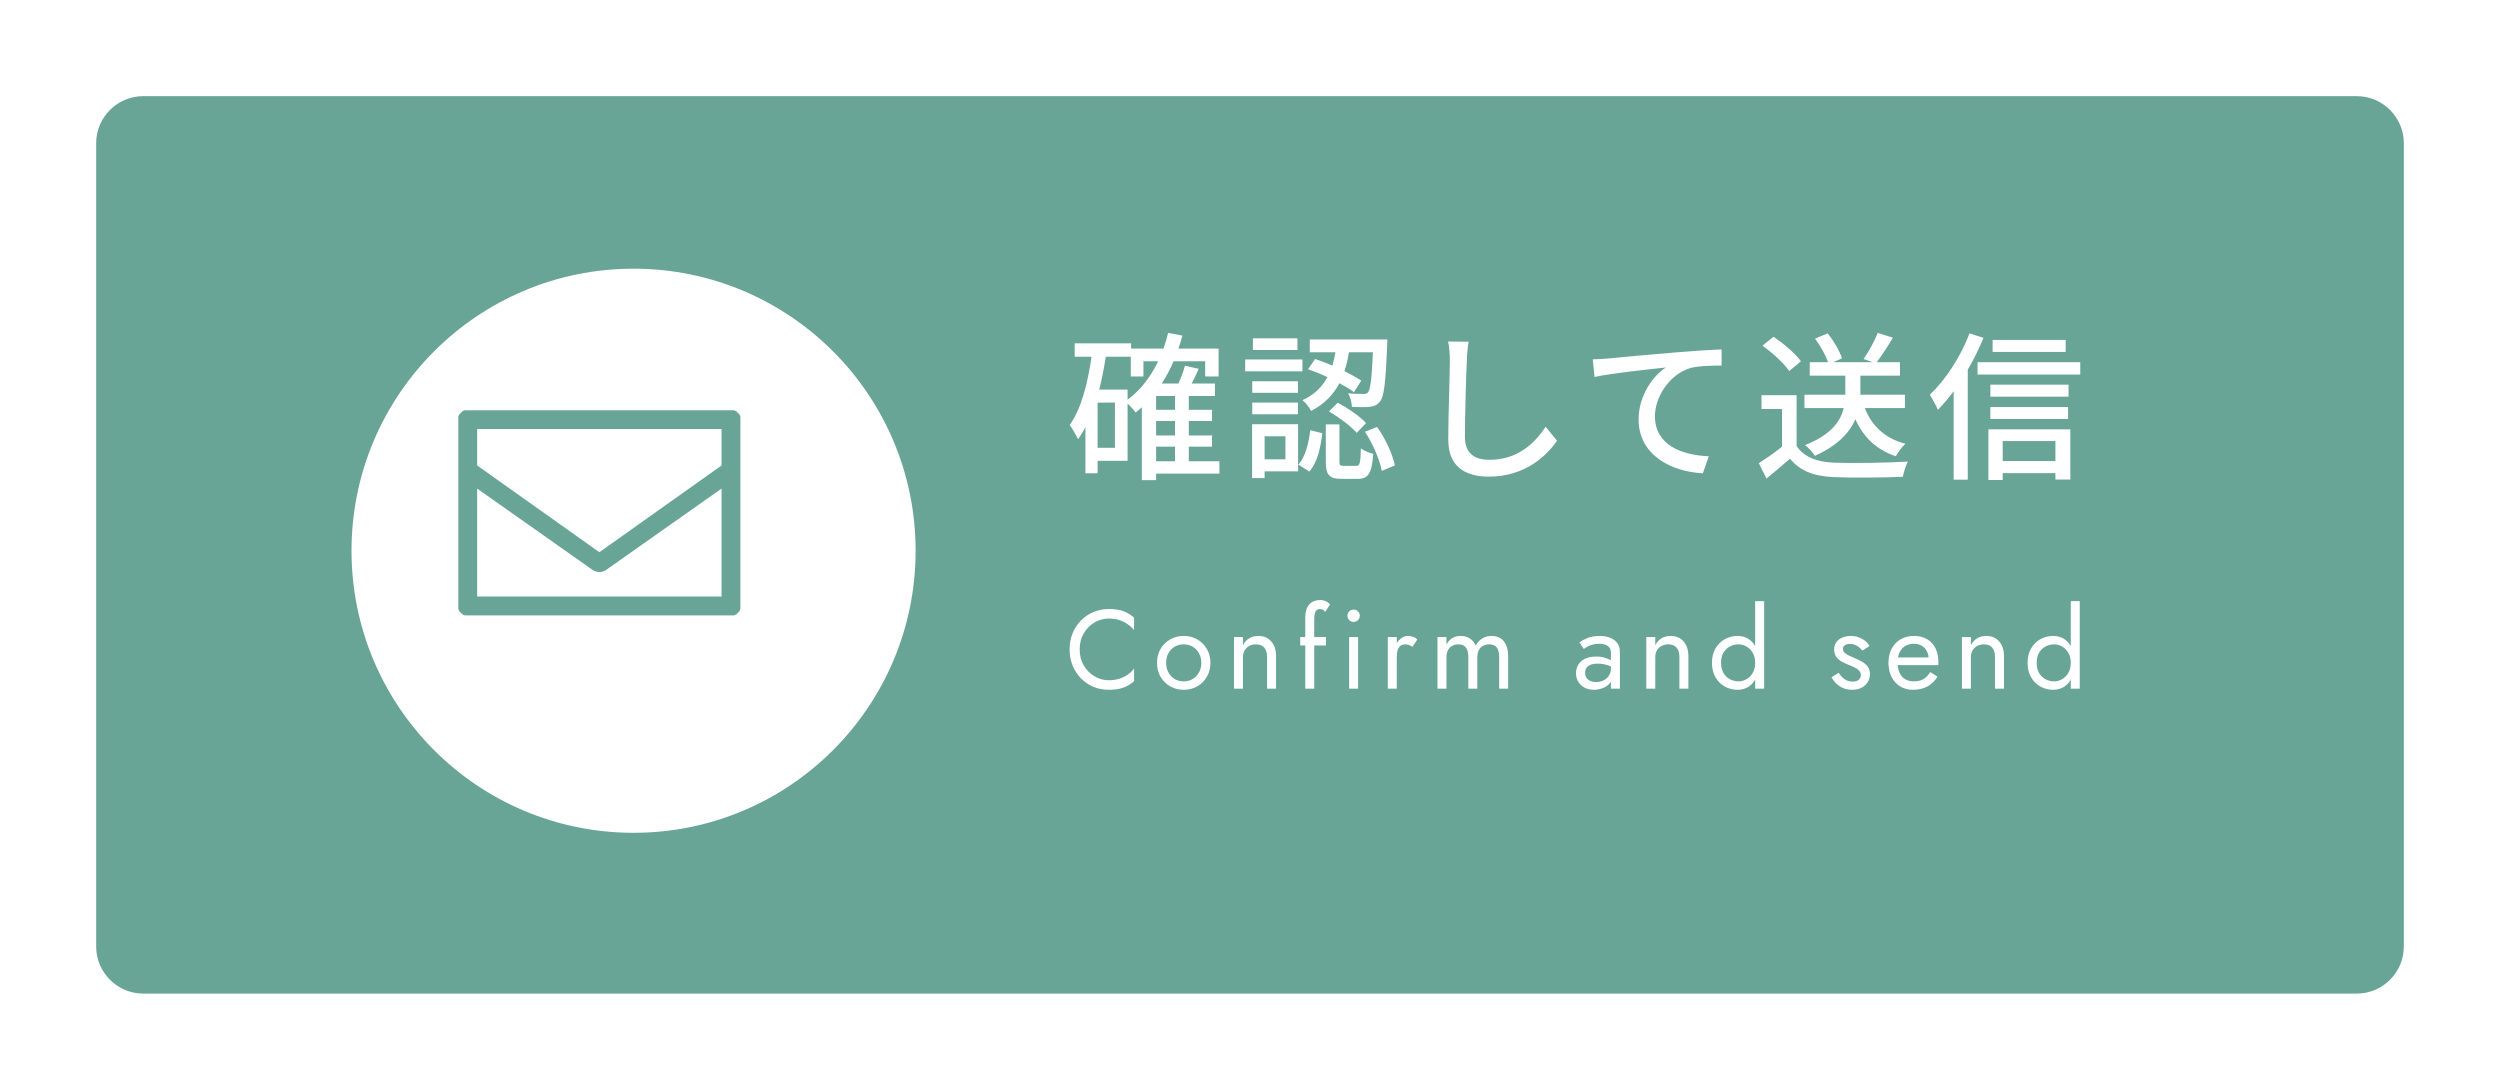 <svg width="312" height="136" viewBox="0 0 312 136" fill="none" xmlns="http://www.w3.org/2000/svg">
<g filter="url(#filter0_d_1629_47)">
<path d="M290.131 8H13.869C10.642 8 8.002 10.64 8.002 13.867V114.133C8.002 117.36 10.642 120 13.869 120H290.131C293.358 120 295.998 117.36 295.998 114.133V13.867C295.998 10.64 293.358 8 290.131 8ZM75.069 99.933C55.627 99.933 39.869 84.174 39.869 64.733C39.869 45.293 55.627 29.533 75.069 29.533C94.51 29.533 110.269 45.293 110.269 64.733C110.269 84.174 94.51 99.933 75.069 99.933Z" fill="#69A596"/>
</g>
<path d="M144.282 55.744V57.564H146.642V55.744H144.282ZM140.722 48.624V49.884C142.322 48.704 143.602 47.044 144.542 45.084H142.702V46.984H141.122V44.524H138.002C137.782 45.924 137.522 47.324 137.182 48.624H140.722ZM139.142 55.884V50.244H136.982V55.884H139.142ZM146.642 51.144V49.424H144.282V51.144H146.642ZM146.642 54.344V52.544H144.282V54.344H146.642ZM152.182 57.564V59.104H144.282V59.924H142.502V50.824C142.242 51.064 141.982 51.284 141.722 51.484C141.542 51.204 141.082 50.704 140.722 50.344V57.504H136.982V59.064H135.462V53.304C135.182 53.844 134.882 54.344 134.542 54.804C134.342 54.384 133.822 53.464 133.502 53.044C134.942 51.004 135.742 47.884 136.222 44.524H134.122V42.844H141.162V43.504H145.202C145.422 42.864 145.622 42.224 145.782 41.544L147.562 41.884C147.422 42.444 147.242 42.984 147.062 43.504H152.082V46.984H150.402V45.084H146.462C146.042 46.084 145.542 47.004 144.982 47.864H147.062C147.402 47.144 147.702 46.284 147.882 45.644L149.602 46.024C149.322 46.644 149.022 47.284 148.722 47.864H151.622V49.424H148.362V51.144H151.262V52.544H148.362V54.344H151.262V55.744H148.362V57.564H152.182ZM163.242 46.084L164.122 44.804C164.822 45.024 165.542 45.304 166.282 45.624C166.442 45.084 166.562 44.524 166.662 43.964H163.462V42.364H173.142C173.142 42.364 173.142 42.884 173.122 43.104C172.922 47.724 172.742 49.504 172.222 50.104C171.882 50.544 171.522 50.704 170.962 50.764C170.502 50.824 169.622 50.824 168.722 50.784C168.702 50.264 168.522 49.544 168.242 49.084C169.062 49.164 169.802 49.164 170.102 49.164C170.402 49.184 170.582 49.144 170.742 48.944C171.002 48.604 171.202 47.324 171.342 43.964H168.342C168.222 44.764 168.042 45.564 167.782 46.324C168.602 46.724 169.342 47.144 169.882 47.504L168.982 48.944C168.502 48.584 167.862 48.204 167.162 47.824C166.442 49.184 165.342 50.404 163.622 51.284C163.422 50.864 162.942 50.244 162.542 49.944C164.082 49.244 165.042 48.224 165.662 47.064C164.862 46.684 164.022 46.344 163.242 46.084ZM165.862 51.344L166.942 50.264C168.202 50.924 169.762 51.984 170.482 52.804L169.322 54.024C168.622 53.204 167.122 52.084 165.862 51.344ZM161.922 42.224V43.684H156.362V42.224H161.922ZM162.542 44.864V46.344H155.402V44.864H162.542ZM161.982 47.584V49.024H156.282V47.584H161.982ZM156.282 51.704V50.244H161.982V51.704H156.282ZM160.422 54.444H157.822V57.324H160.422V54.444ZM162.002 52.944V58.824H157.822V59.664H156.262V52.944H162.002ZM163.402 58.844L162.042 57.984C162.922 57.004 163.322 55.304 163.522 53.684L165.022 54.064C164.822 55.824 164.422 57.704 163.402 58.844ZM167.742 58.144H169.222C169.702 58.144 169.782 57.884 169.842 55.944C170.162 56.244 170.902 56.524 171.382 56.644C171.202 59.124 170.742 59.764 169.422 59.764H167.462C165.842 59.764 165.462 59.244 165.462 57.584V52.964H167.162V57.564C167.162 58.064 167.242 58.144 167.742 58.144ZM170.342 53.884L171.862 53.284C172.922 54.764 173.802 56.724 174.082 58.084L172.442 58.764C172.202 57.424 171.342 55.384 170.342 53.884ZM183.282 42.644C183.162 43.384 183.082 44.224 183.062 44.944C182.962 47.164 182.822 51.784 182.822 54.544C182.822 56.664 184.122 57.384 185.862 57.384C189.362 57.384 191.462 55.404 192.902 53.264L194.322 55.004C193.002 56.904 190.302 59.484 185.822 59.484C182.782 59.484 180.742 58.184 180.742 54.864C180.742 52.024 180.942 46.864 180.942 44.944C180.942 44.104 180.862 43.284 180.722 42.624L183.282 42.644ZM198.776 44.844C199.556 44.824 200.256 44.784 200.636 44.744C202.096 44.604 205.656 44.264 209.336 43.964C211.476 43.784 213.476 43.664 214.856 43.604V45.624C213.756 45.624 212.016 45.644 210.976 45.924C208.316 46.724 206.536 49.564 206.536 51.944C206.536 55.584 209.936 56.804 213.256 56.944L212.516 59.064C208.596 58.884 204.496 56.784 204.496 52.364C204.496 49.364 206.276 46.924 207.896 45.864C205.876 46.084 201.216 46.564 198.996 47.044L198.776 44.844ZM237.736 50.924H232.736C233.576 53.144 235.256 54.724 237.796 55.384C237.376 55.744 236.856 56.484 236.596 56.944C234.176 56.124 232.556 54.564 231.556 52.324C230.836 53.964 229.376 55.604 226.496 56.884C226.276 56.504 225.696 55.864 225.276 55.544C228.556 54.264 229.716 52.524 230.096 50.924H225.196V49.264H230.296V49.024V46.884H225.856V45.204H228.136C227.856 44.344 227.196 43.164 226.516 42.264L228.096 41.604C228.856 42.544 229.616 43.844 229.876 44.724L228.776 45.204H233.716L232.576 44.804C233.196 43.924 233.956 42.544 234.336 41.544L236.236 42.144C235.576 43.244 234.836 44.404 234.216 45.204H237.116V46.884H232.176V49.044V49.264H237.736V50.924ZM224.756 45.084L223.296 46.304C222.656 45.364 221.216 44.024 219.956 43.144L221.336 42.024C222.596 42.884 224.076 44.124 224.756 45.084ZM224.216 49.324V55.644C225.096 57.024 226.736 57.664 228.936 57.744C231.156 57.824 235.596 57.764 238.096 57.604C237.876 58.044 237.576 58.924 237.476 59.504C235.216 59.604 231.196 59.644 228.916 59.544C226.376 59.444 224.656 58.784 223.396 57.244C222.456 58.064 221.496 58.864 220.456 59.724L219.496 57.804C220.396 57.244 221.456 56.504 222.396 55.744V51.044H219.836V49.324H224.216ZM257.796 42.424V43.924H248.676V42.424H257.796ZM245.796 41.604L247.536 42.164C246.996 43.504 246.316 44.864 245.576 46.144V59.864H243.816V48.824C243.176 49.684 242.516 50.464 241.856 51.144C241.676 50.724 241.136 49.724 240.836 49.264C242.796 47.424 244.676 44.544 245.796 41.604ZM256.516 55.044H249.936V57.544H256.516V55.044ZM248.156 59.904V53.584H258.376V59.844H256.516V59.044H249.936V59.904H248.156ZM248.396 52.284V50.804H258.096V52.284H248.396ZM258.156 48.004V49.504H248.396V48.004H258.156ZM246.796 45.204H259.616V46.744H246.796V45.204Z" fill="white"/>
<path d="M134.744 81.045C134.744 81.801 134.912 82.469 135.248 83.047C135.593 83.626 136.041 84.079 136.592 84.405C137.142 84.732 137.74 84.895 138.384 84.895C138.85 84.895 139.275 84.835 139.658 84.713C140.05 84.592 140.404 84.424 140.722 84.209C141.039 83.985 141.31 83.729 141.534 83.439V85.007C141.123 85.371 140.675 85.642 140.19 85.819C139.704 85.997 139.102 86.085 138.384 86.085C137.702 86.085 137.063 85.964 136.466 85.721C135.878 85.469 135.36 85.119 134.912 84.671C134.464 84.214 134.114 83.677 133.862 83.061C133.61 82.445 133.484 81.773 133.484 81.045C133.484 80.317 133.61 79.645 133.862 79.029C134.114 78.413 134.464 77.881 134.912 77.433C135.36 76.976 135.878 76.626 136.466 76.383C137.063 76.131 137.702 76.005 138.384 76.005C139.102 76.005 139.704 76.094 140.19 76.271C140.675 76.449 141.123 76.719 141.534 77.083V78.651C141.31 78.362 141.039 78.11 140.722 77.895C140.404 77.671 140.05 77.499 139.658 77.377C139.275 77.256 138.85 77.195 138.384 77.195C137.74 77.195 137.142 77.359 136.592 77.685C136.041 78.012 135.593 78.465 135.248 79.043C134.912 79.613 134.744 80.28 134.744 81.045ZM144.398 82.725C144.398 82.072 144.542 81.493 144.832 80.989C145.13 80.485 145.532 80.089 146.036 79.799C146.54 79.51 147.104 79.365 147.73 79.365C148.364 79.365 148.929 79.51 149.424 79.799C149.928 80.089 150.324 80.485 150.614 80.989C150.912 81.493 151.062 82.072 151.062 82.725C151.062 83.369 150.912 83.948 150.614 84.461C150.324 84.965 149.928 85.362 149.424 85.651C148.929 85.941 148.364 86.085 147.73 86.085C147.104 86.085 146.54 85.941 146.036 85.651C145.532 85.362 145.13 84.965 144.832 84.461C144.542 83.948 144.398 83.369 144.398 82.725ZM145.532 82.725C145.532 83.173 145.625 83.57 145.812 83.915C146.008 84.261 146.269 84.536 146.596 84.741C146.932 84.937 147.31 85.035 147.73 85.035C148.15 85.035 148.523 84.937 148.85 84.741C149.186 84.536 149.447 84.261 149.634 83.915C149.83 83.57 149.928 83.173 149.928 82.725C149.928 82.277 149.83 81.881 149.634 81.535C149.447 81.181 149.186 80.905 148.85 80.709C148.523 80.513 148.15 80.415 147.73 80.415C147.31 80.415 146.932 80.513 146.596 80.709C146.269 80.905 146.008 81.181 145.812 81.535C145.625 81.881 145.532 82.277 145.532 82.725ZM158.13 82.025C158.13 81.493 158.014 81.092 157.78 80.821C157.547 80.551 157.206 80.415 156.758 80.415C156.432 80.415 156.142 80.485 155.89 80.625C155.648 80.756 155.456 80.943 155.316 81.185C155.186 81.428 155.12 81.708 155.12 82.025V85.945H154V79.505H155.12V80.513C155.335 80.121 155.601 79.832 155.918 79.645C156.245 79.459 156.618 79.365 157.038 79.365C157.72 79.365 158.256 79.594 158.648 80.051C159.05 80.499 159.25 81.111 159.25 81.885V85.945H158.13V82.025ZM162.266 79.505H165.486V80.555H162.266V79.505ZM165.374 76.369C165.281 76.211 165.169 76.113 165.038 76.075C164.917 76.029 164.8 76.005 164.688 76.005C164.548 76.005 164.427 76.047 164.324 76.131C164.231 76.206 164.156 76.337 164.1 76.523C164.044 76.71 164.016 76.957 164.016 77.265V85.945H162.896V77.125C162.896 76.612 162.971 76.192 163.12 75.865C163.269 75.539 163.479 75.296 163.75 75.137C164.03 74.969 164.366 74.885 164.758 74.885C164.963 74.885 165.145 74.913 165.304 74.969C165.463 75.025 165.598 75.095 165.71 75.179C165.831 75.263 165.925 75.352 165.99 75.445L165.374 76.369ZM168.162 76.845C168.162 76.631 168.236 76.449 168.386 76.299C168.544 76.15 168.726 76.075 168.932 76.075C169.146 76.075 169.328 76.15 169.478 76.299C169.627 76.449 169.702 76.631 169.702 76.845C169.702 77.051 169.627 77.233 169.478 77.391C169.328 77.541 169.146 77.615 168.932 77.615C168.726 77.615 168.544 77.541 168.386 77.391C168.236 77.233 168.162 77.051 168.162 76.845ZM168.372 79.505H169.492V85.945H168.372V79.505ZM174.318 79.505V85.945H173.198V79.505H174.318ZM176.264 80.737C176.115 80.625 175.98 80.546 175.858 80.499C175.737 80.443 175.583 80.415 175.396 80.415C175.116 80.415 174.897 80.485 174.738 80.625C174.58 80.765 174.468 80.957 174.402 81.199C174.346 81.442 174.318 81.717 174.318 82.025H173.814C173.814 81.512 173.903 81.059 174.08 80.667C174.267 80.266 174.505 79.949 174.794 79.715C175.084 79.482 175.378 79.365 175.676 79.365C175.91 79.365 176.124 79.398 176.32 79.463C176.526 79.519 176.712 79.636 176.88 79.813L176.264 80.737ZM188.217 81.885V85.945H187.097V82.025C187.097 81.475 186.995 81.069 186.789 80.807C186.593 80.546 186.285 80.415 185.865 80.415C185.557 80.415 185.291 80.481 185.067 80.611C184.843 80.733 184.671 80.915 184.549 81.157C184.428 81.4 184.367 81.689 184.367 82.025V85.945H183.247V82.025C183.247 81.475 183.145 81.069 182.939 80.807C182.743 80.546 182.435 80.415 182.015 80.415C181.707 80.415 181.441 80.481 181.217 80.611C180.993 80.733 180.821 80.915 180.699 81.157C180.578 81.4 180.517 81.689 180.517 82.025V85.945H179.397V79.505H180.517V80.443C180.713 80.079 180.956 79.809 181.245 79.631C181.544 79.454 181.894 79.365 182.295 79.365C182.743 79.365 183.126 79.473 183.443 79.687C183.77 79.893 184.008 80.187 184.157 80.569C184.381 80.168 184.661 79.869 184.997 79.673C185.333 79.468 185.716 79.365 186.145 79.365C186.584 79.365 186.957 79.463 187.265 79.659C187.573 79.855 187.807 80.145 187.965 80.527C188.133 80.901 188.217 81.353 188.217 81.885ZM197.822 83.957C197.822 84.2 197.878 84.41 197.99 84.587C198.112 84.765 198.275 84.9 198.48 84.993C198.695 85.077 198.938 85.119 199.208 85.119C199.554 85.119 199.862 85.049 200.132 84.909C200.412 84.769 200.632 84.573 200.79 84.321C200.958 84.06 201.042 83.761 201.042 83.425L201.266 84.265C201.266 84.676 201.14 85.017 200.888 85.287C200.646 85.558 200.342 85.759 199.978 85.889C199.624 86.02 199.269 86.085 198.914 86.085C198.522 86.085 198.154 86.006 197.808 85.847C197.472 85.679 197.202 85.441 196.996 85.133C196.791 84.825 196.688 84.452 196.688 84.013C196.688 83.388 196.908 82.889 197.346 82.515C197.794 82.133 198.415 81.941 199.208 81.941C199.675 81.941 200.062 81.997 200.37 82.109C200.688 82.212 200.94 82.333 201.126 82.473C201.313 82.604 201.439 82.711 201.504 82.795V83.453C201.178 83.229 200.842 83.071 200.496 82.977C200.151 82.875 199.782 82.823 199.39 82.823C199.026 82.823 198.728 82.87 198.494 82.963C198.27 83.057 198.102 83.187 197.99 83.355C197.878 83.523 197.822 83.724 197.822 83.957ZM197.654 80.989L197.108 80.163C197.351 79.986 197.682 79.809 198.102 79.631C198.532 79.454 199.045 79.365 199.642 79.365C200.146 79.365 200.585 79.445 200.958 79.603C201.341 79.753 201.635 79.972 201.84 80.261C202.055 80.551 202.162 80.905 202.162 81.325V85.945H201.042V81.479C201.042 81.255 201.005 81.073 200.93 80.933C200.856 80.784 200.748 80.667 200.608 80.583C200.478 80.499 200.324 80.439 200.146 80.401C199.969 80.364 199.782 80.345 199.586 80.345C199.269 80.345 198.98 80.383 198.718 80.457C198.466 80.532 198.252 80.621 198.074 80.723C197.897 80.826 197.757 80.915 197.654 80.989ZM209.589 82.025C209.589 81.493 209.472 81.092 209.239 80.821C209.005 80.551 208.665 80.415 208.217 80.415C207.89 80.415 207.601 80.485 207.349 80.625C207.106 80.756 206.915 80.943 206.775 81.185C206.644 81.428 206.579 81.708 206.579 82.025V85.945H205.459V79.505H206.579V80.513C206.793 80.121 207.059 79.832 207.377 79.645C207.703 79.459 208.077 79.365 208.497 79.365C209.178 79.365 209.715 79.594 210.107 80.051C210.508 80.499 210.709 81.111 210.709 81.885V85.945H209.589V82.025ZM219.044 75.025H220.164V85.945H219.044V75.025ZM213.654 82.725C213.654 82.025 213.799 81.428 214.088 80.933C214.377 80.429 214.765 80.042 215.25 79.771C215.735 79.501 216.267 79.365 216.846 79.365C217.387 79.365 217.859 79.501 218.26 79.771C218.661 80.042 218.974 80.429 219.198 80.933C219.431 81.428 219.548 82.025 219.548 82.725C219.548 83.416 219.431 84.013 219.198 84.517C218.974 85.021 218.661 85.409 218.26 85.679C217.859 85.95 217.387 86.085 216.846 86.085C216.267 86.085 215.735 85.95 215.25 85.679C214.765 85.409 214.377 85.021 214.088 84.517C213.799 84.013 213.654 83.416 213.654 82.725ZM214.788 82.725C214.788 83.22 214.886 83.64 215.082 83.985C215.287 84.331 215.558 84.592 215.894 84.769C216.23 84.947 216.594 85.035 216.986 85.035C217.313 85.035 217.635 84.947 217.952 84.769C218.269 84.592 218.531 84.331 218.736 83.985C218.941 83.64 219.044 83.22 219.044 82.725C219.044 82.231 218.941 81.811 218.736 81.465C218.531 81.12 218.269 80.859 217.952 80.681C217.635 80.504 217.313 80.415 216.986 80.415C216.594 80.415 216.23 80.504 215.894 80.681C215.558 80.859 215.287 81.12 215.082 81.465C214.886 81.811 214.788 82.231 214.788 82.725ZM229.462 83.971C229.592 84.167 229.742 84.349 229.91 84.517C230.078 84.685 230.269 84.821 230.484 84.923C230.708 85.017 230.95 85.063 231.212 85.063C231.529 85.063 231.776 84.993 231.954 84.853C232.14 84.704 232.234 84.503 232.234 84.251C232.234 84.027 232.159 83.841 232.01 83.691C231.87 83.533 231.688 83.402 231.464 83.299C231.24 83.187 231.002 83.085 230.75 82.991C230.47 82.879 230.185 82.749 229.896 82.599C229.616 82.441 229.378 82.24 229.182 81.997C228.995 81.745 228.902 81.433 228.902 81.059C228.902 80.677 229 80.359 229.196 80.107C229.401 79.855 229.662 79.669 229.98 79.547C230.306 79.426 230.642 79.365 230.988 79.365C231.333 79.365 231.655 79.421 231.954 79.533C232.262 79.645 232.532 79.795 232.766 79.981C232.999 80.168 233.181 80.383 233.312 80.625L232.416 81.199C232.238 80.957 232.014 80.756 231.744 80.597C231.482 80.439 231.184 80.359 230.848 80.359C230.614 80.359 230.414 80.411 230.246 80.513C230.078 80.616 229.994 80.775 229.994 80.989C229.994 81.157 230.059 81.307 230.19 81.437C230.32 81.568 230.488 81.685 230.694 81.787C230.899 81.89 231.114 81.988 231.338 82.081C231.711 82.231 232.052 82.394 232.36 82.571C232.668 82.739 232.91 82.945 233.088 83.187C233.274 83.43 233.368 83.743 233.368 84.125C233.368 84.685 233.162 85.152 232.752 85.525C232.35 85.899 231.818 86.085 231.156 86.085C230.726 86.085 230.339 86.011 229.994 85.861C229.648 85.703 229.354 85.502 229.112 85.259C228.878 85.017 228.701 84.769 228.58 84.517L229.462 83.971ZM238.734 86.085C238.137 86.085 237.605 85.945 237.138 85.665C236.681 85.376 236.322 84.979 236.06 84.475C235.808 83.971 235.682 83.388 235.682 82.725C235.682 82.053 235.813 81.465 236.074 80.961C236.345 80.457 236.718 80.065 237.194 79.785C237.68 79.505 238.24 79.365 238.874 79.365C239.509 79.365 240.05 79.501 240.498 79.771C240.956 80.033 241.306 80.411 241.548 80.905C241.791 81.4 241.912 81.988 241.912 82.669C241.912 82.735 241.908 82.805 241.898 82.879C241.898 82.945 241.898 82.987 241.898 83.005H236.396V82.053H241.016L240.568 82.697C240.596 82.651 240.624 82.581 240.652 82.487C240.68 82.385 240.694 82.301 240.694 82.235C240.694 81.853 240.615 81.521 240.456 81.241C240.307 80.961 240.097 80.742 239.826 80.583C239.556 80.425 239.238 80.345 238.874 80.345C238.445 80.345 238.076 80.439 237.768 80.625C237.47 80.803 237.236 81.064 237.068 81.409C236.91 81.745 236.826 82.161 236.816 82.655C236.816 83.159 236.896 83.589 237.054 83.943C237.213 84.298 237.446 84.569 237.754 84.755C238.062 84.942 238.436 85.035 238.874 85.035C239.313 85.035 239.7 84.942 240.036 84.755C240.372 84.559 240.657 84.265 240.89 83.873L241.8 84.447C241.464 84.989 241.04 85.399 240.526 85.679C240.022 85.95 239.425 86.085 238.734 86.085ZM248.977 82.025C248.977 81.493 248.861 81.092 248.627 80.821C248.394 80.551 248.053 80.415 247.605 80.415C247.279 80.415 246.989 80.485 246.737 80.625C246.495 80.756 246.303 80.943 246.163 81.185C246.033 81.428 245.967 81.708 245.967 82.025V85.945H244.847V79.505H245.967V80.513C246.182 80.121 246.448 79.832 246.765 79.645C247.092 79.459 247.465 79.365 247.885 79.365C248.567 79.365 249.103 79.594 249.495 80.051C249.897 80.499 250.097 81.111 250.097 81.885V85.945H248.977V82.025ZM258.433 75.025H259.553V85.945H258.433V75.025ZM253.043 82.725C253.043 82.025 253.187 81.428 253.477 80.933C253.766 80.429 254.153 80.042 254.639 79.771C255.124 79.501 255.656 79.365 256.235 79.365C256.776 79.365 257.247 79.501 257.649 79.771C258.05 80.042 258.363 80.429 258.587 80.933C258.82 81.428 258.937 82.025 258.937 82.725C258.937 83.416 258.82 84.013 258.587 84.517C258.363 85.021 258.05 85.409 257.649 85.679C257.247 85.95 256.776 86.085 256.235 86.085C255.656 86.085 255.124 85.95 254.639 85.679C254.153 85.409 253.766 85.021 253.477 84.517C253.187 84.013 253.043 83.416 253.043 82.725ZM254.177 82.725C254.177 83.22 254.275 83.64 254.471 83.985C254.676 84.331 254.947 84.592 255.283 84.769C255.619 84.947 255.983 85.035 256.375 85.035C256.701 85.035 257.023 84.947 257.341 84.769C257.658 84.592 257.919 84.331 258.125 83.985C258.33 83.64 258.433 83.22 258.433 82.725C258.433 82.231 258.33 81.811 258.125 81.465C257.919 81.12 257.658 80.859 257.341 80.681C257.023 80.504 256.701 80.415 256.375 80.415C255.983 80.415 255.619 80.504 255.283 80.681C254.947 80.859 254.676 81.12 254.471 81.465C254.275 81.811 254.177 82.231 254.177 82.725Z" fill="white"/>
<path d="M58 51.6L57.6 52V76L58 76.4H91.6L92 76V52L91.6 51.6H58ZM75.428 70.791L90.45 60.204V74.851H59.15V60.205L74.172 70.791L74.173 70.791C74.36 70.922 74.579 70.99 74.8 70.99C75.021 70.99 75.24 70.922 75.427 70.791L75.428 70.791ZM90.45 53.15V58.296L74.8 69.409L59.15 58.295V53.15H90.45Z" fill="#69A596" stroke="#69A596" stroke-width="0.8" stroke-linejoin="bevel"/>
<defs>
<filter id="filter0_d_1629_47" x="0.002" y="0" width="311.996" height="136" filterUnits="userSpaceOnUse" color-interpolation-filters="sRGB">
<feFlood flood-opacity="0" result="BackgroundImageFix"/>
<feColorMatrix in="SourceAlpha" type="matrix" values="0 0 0 0 0 0 0 0 0 0 0 0 0 0 0 0 0 0 127 0" result="hardAlpha"/>
<feOffset dx="4" dy="4"/>
<feGaussianBlur stdDeviation="6"/>
<feComposite in2="hardAlpha" operator="out"/>
<feColorMatrix type="matrix" values="0 0 0 0 0 0 0 0 0 0 0 0 0 0 0 0 0 0 0.11 0"/>
<feBlend mode="normal" in2="BackgroundImageFix" result="effect1_dropShadow_1629_47"/>
<feBlend mode="normal" in="SourceGraphic" in2="effect1_dropShadow_1629_47" result="shape"/>
</filter>
</defs>
</svg>
